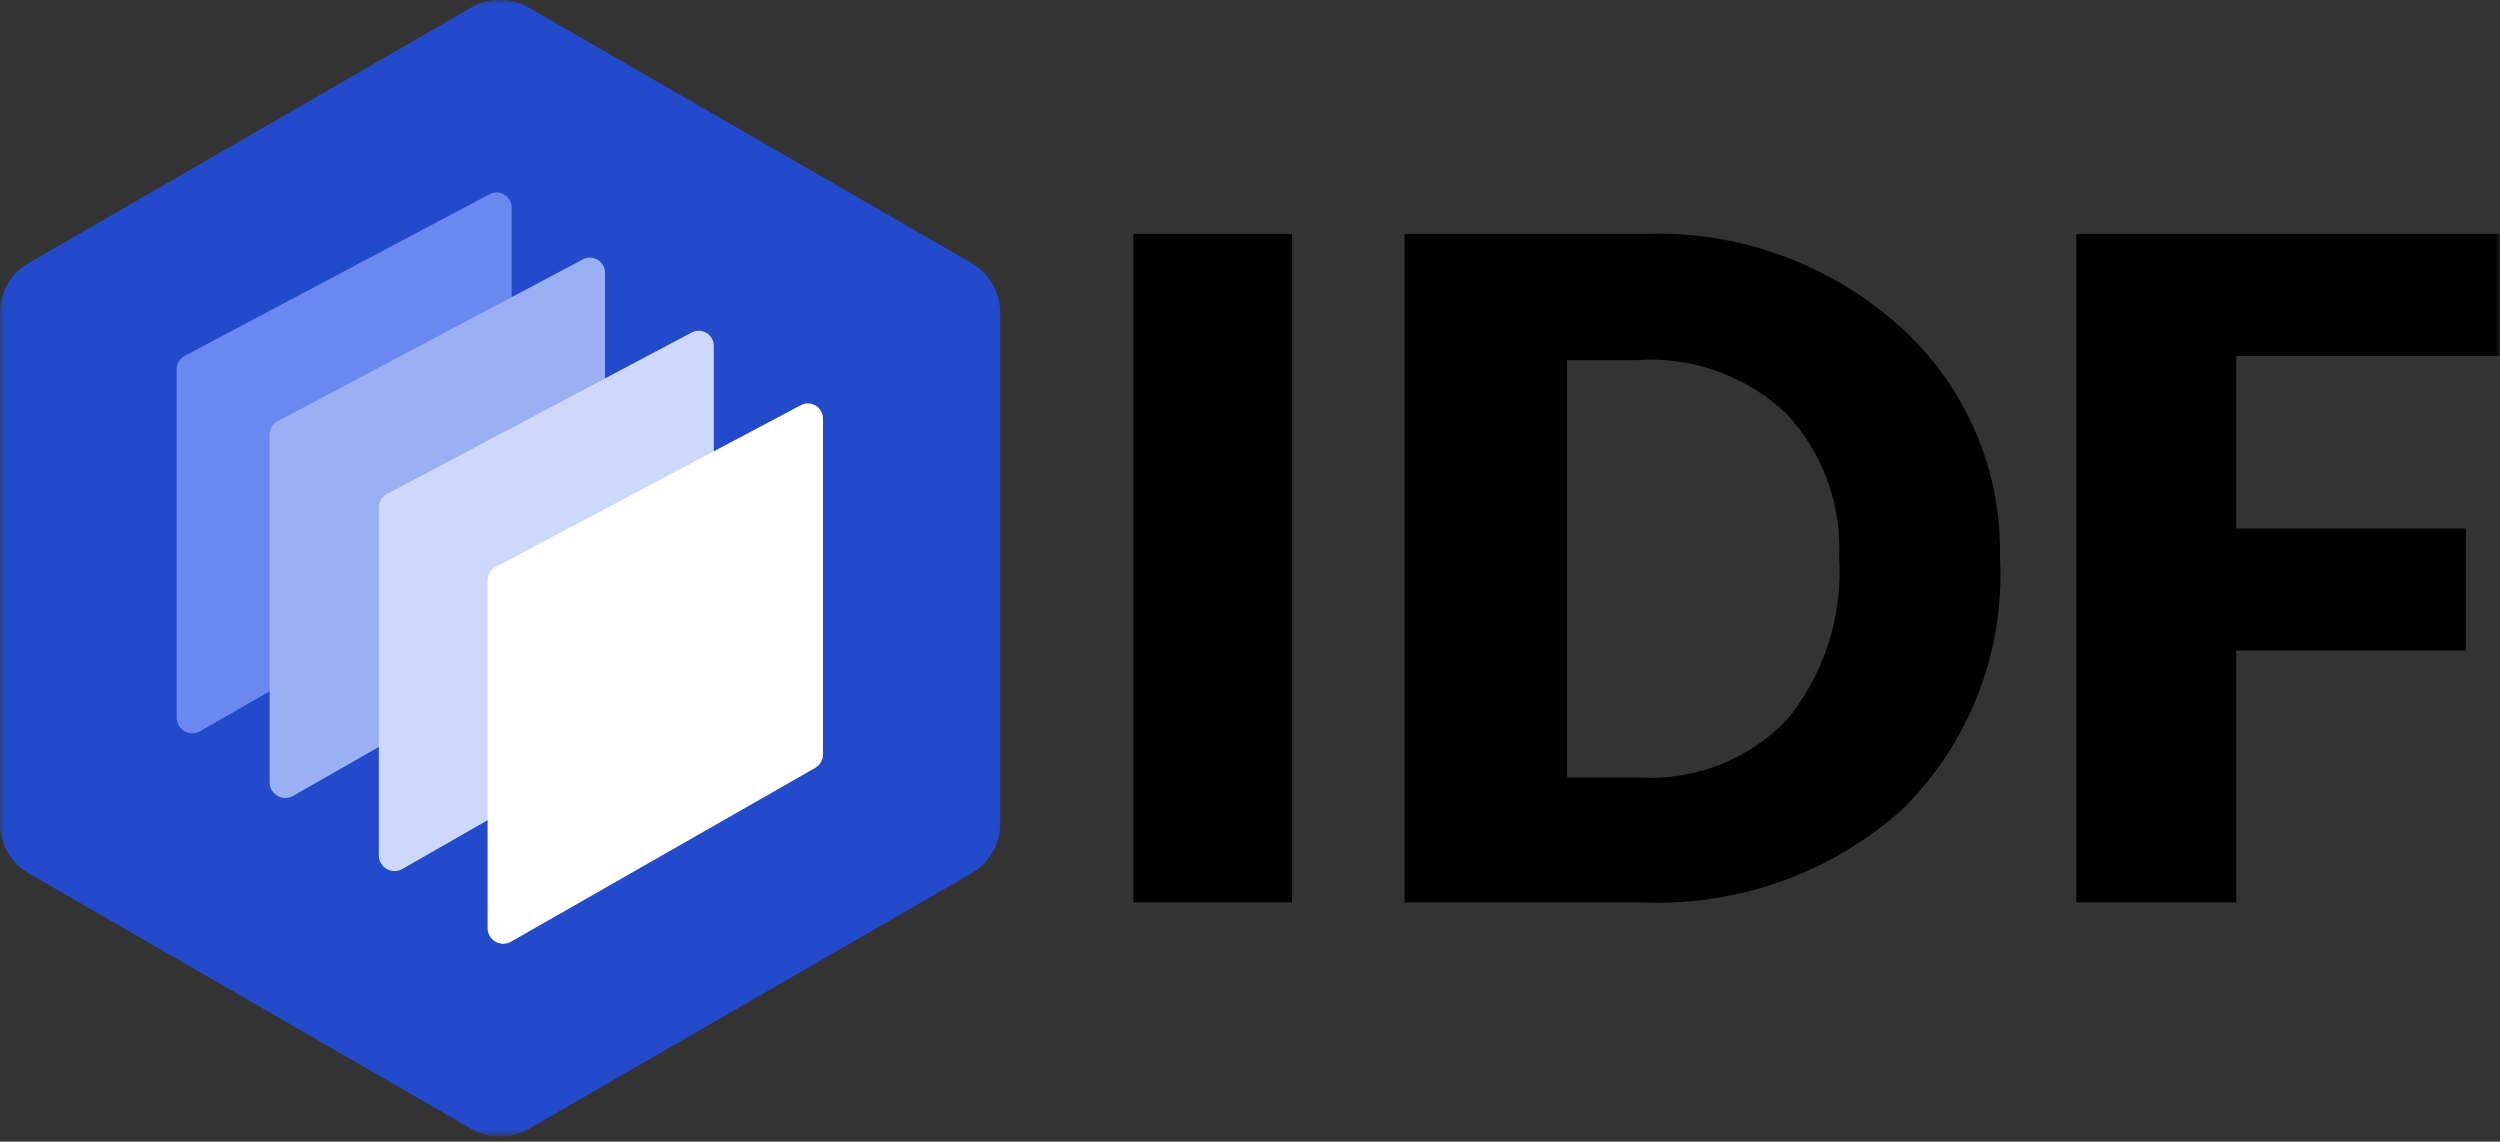 <svg width="300" height="137" viewBox="0 0 300 137" fill="none" xmlns="http://www.w3.org/2000/svg">
<rect x="0" y="0" width="300" height="137" fill="#333333" stroke="none"/>
<mask id="mask0_1092_4082" style="mask-type:luminance" maskUnits="userSpaceOnUse" x="0" y="0" width="300" height="137">
<path d="M300 0H0V136.359H300V0Z" fill="white"/>
</mask>
<g mask="url(#mask0_1092_4082)">
<path d="M56.552 0.904L3.402 31.584C2.366 32.184 1.506 33.046 0.909 34.085C0.312 35.123 -0.002 36.301 8.4343e-06 37.5V98.86C-0.002 100.059 0.312 101.238 0.909 102.276C1.506 103.315 2.366 104.177 3.402 104.776L56.552 135.456C57.603 136.065 58.795 136.385 60.009 136.385C61.223 136.385 62.415 136.065 63.467 135.456L116.616 104.776C117.652 104.177 118.512 103.315 119.11 102.276C119.707 101.238 120.02 100.059 120.018 98.86V37.5C120.02 36.301 119.707 35.123 119.11 34.085C118.512 33.046 117.652 32.184 116.616 31.584L63.448 0.904C62.397 0.296 61.205 -0.024 59.991 -0.024C58.777 -0.024 57.585 0.296 56.533 0.904H56.552Z" fill="url(#paint0_linear_1092_4082)"/>
<path d="M22.203 42.681L58.702 23.329C58.979 23.173 59.293 23.092 59.611 23.095C59.929 23.099 60.241 23.186 60.515 23.349C60.789 23.511 61.015 23.743 61.171 24.022C61.327 24.3 61.407 24.614 61.403 24.933V65.241C61.401 65.568 61.312 65.89 61.145 66.171C60.978 66.453 60.74 66.686 60.454 66.844L24.005 87.749C23.72 87.91 23.399 87.993 23.072 87.991C22.746 87.99 22.425 87.902 22.142 87.739C21.86 87.575 21.624 87.34 21.459 87.058C21.294 86.775 21.206 86.454 21.202 86.127V44.317C21.204 43.979 21.298 43.648 21.474 43.359C21.65 43.071 21.902 42.836 22.203 42.681Z" fill="#6A89F0"/>
<path d="M33.403 50.501L69.903 31.149C70.18 30.993 70.494 30.912 70.812 30.915C71.13 30.919 71.442 31.006 71.716 31.169C71.99 31.331 72.216 31.563 72.372 31.841C72.528 32.12 72.608 32.434 72.604 32.753V73.06C72.602 73.388 72.513 73.709 72.346 73.991C72.179 74.273 71.941 74.505 71.655 74.664L35.155 95.518C34.872 95.677 34.553 95.759 34.228 95.758C33.904 95.756 33.585 95.671 33.304 95.509C33.022 95.348 32.787 95.116 32.621 94.837C32.455 94.557 32.364 94.239 32.357 93.914V52.137C32.363 51.794 32.464 51.459 32.648 51.17C32.833 50.881 33.095 50.65 33.403 50.501Z" fill="#9BB0F4"/>
<path d="M46.455 59.274L82.954 39.922C83.232 39.765 83.545 39.685 83.863 39.688C84.182 39.691 84.493 39.779 84.767 39.941C85.041 40.104 85.267 40.336 85.423 40.614C85.579 40.892 85.659 41.207 85.656 41.526V81.833C85.653 82.161 85.564 82.482 85.397 82.764C85.231 83.046 84.992 83.278 84.706 83.437L48.257 104.291C47.974 104.45 47.655 104.532 47.33 104.531C47.006 104.529 46.688 104.443 46.406 104.282C46.124 104.121 45.889 103.889 45.723 103.609C45.557 103.33 45.466 103.012 45.459 102.687V60.859C45.466 60.526 45.563 60.202 45.739 59.919C45.915 59.637 46.164 59.408 46.459 59.255L46.455 59.274Z" fill="#CED8FB"/>
<path d="M59.555 67.995L96.055 48.643C96.332 48.487 96.646 48.406 96.964 48.409C97.282 48.413 97.594 48.5 97.868 48.663C98.142 48.825 98.368 49.057 98.524 49.335C98.68 49.614 98.76 49.928 98.756 50.247V90.554C98.754 90.882 98.665 91.203 98.498 91.485C98.331 91.767 98.092 91.999 97.807 92.158L61.307 113.012C61.024 113.171 60.705 113.253 60.38 113.252C60.056 113.25 59.737 113.165 59.456 113.003C59.174 112.842 58.939 112.61 58.773 112.331C58.607 112.051 58.516 111.733 58.509 111.408V69.599C58.521 69.261 58.625 68.932 58.81 68.65C58.996 68.367 59.25 68.14 59.555 67.995Z" fill="white"/>
<path d="M155.05 108.285H135.998V28.072H155.05V108.285Z" fill="black"/>
<path d="M196.999 108.285H168.548V28.072H197.248C208.556 27.628 219.592 31.621 228.013 39.202C231.88 42.677 234.953 46.948 237.022 51.724C239.09 56.5 240.106 61.667 239.998 66.873C240.298 72.479 239.4 78.085 237.365 83.315C235.33 88.545 232.204 93.28 228.198 97.201C219.628 104.817 208.439 108.792 196.999 108.285ZM196.667 43.213H188.047V93.296H196.695C199.978 93.497 203.265 92.982 206.33 91.785C209.395 90.588 212.164 88.738 214.447 86.363C218.909 80.887 221.142 73.921 220.697 66.864C220.845 63.721 220.363 60.581 219.281 57.628C218.198 54.675 216.537 51.969 214.396 49.67C212.031 47.425 209.23 45.693 206.168 44.579C203.106 43.466 199.849 42.997 196.598 43.2L196.667 43.213Z" fill="black"/>
<path d="M295.9 78.053H268.347V108.285H249.148V28.072H299.998V42.71H268.347V63.416H295.9V78.053Z" fill="black"/>
</g>
<defs>
<linearGradient id="paint0_linear_1092_4082" x1="3736.77" y1="4471.21" x2="3737.61" y2="4471.21" gradientUnits="userSpaceOnUse">
<stop stop-color="#234ACB"/>
<stop offset="1" stop-color="#4570FF"/>
</linearGradient>
</defs>
</svg>
